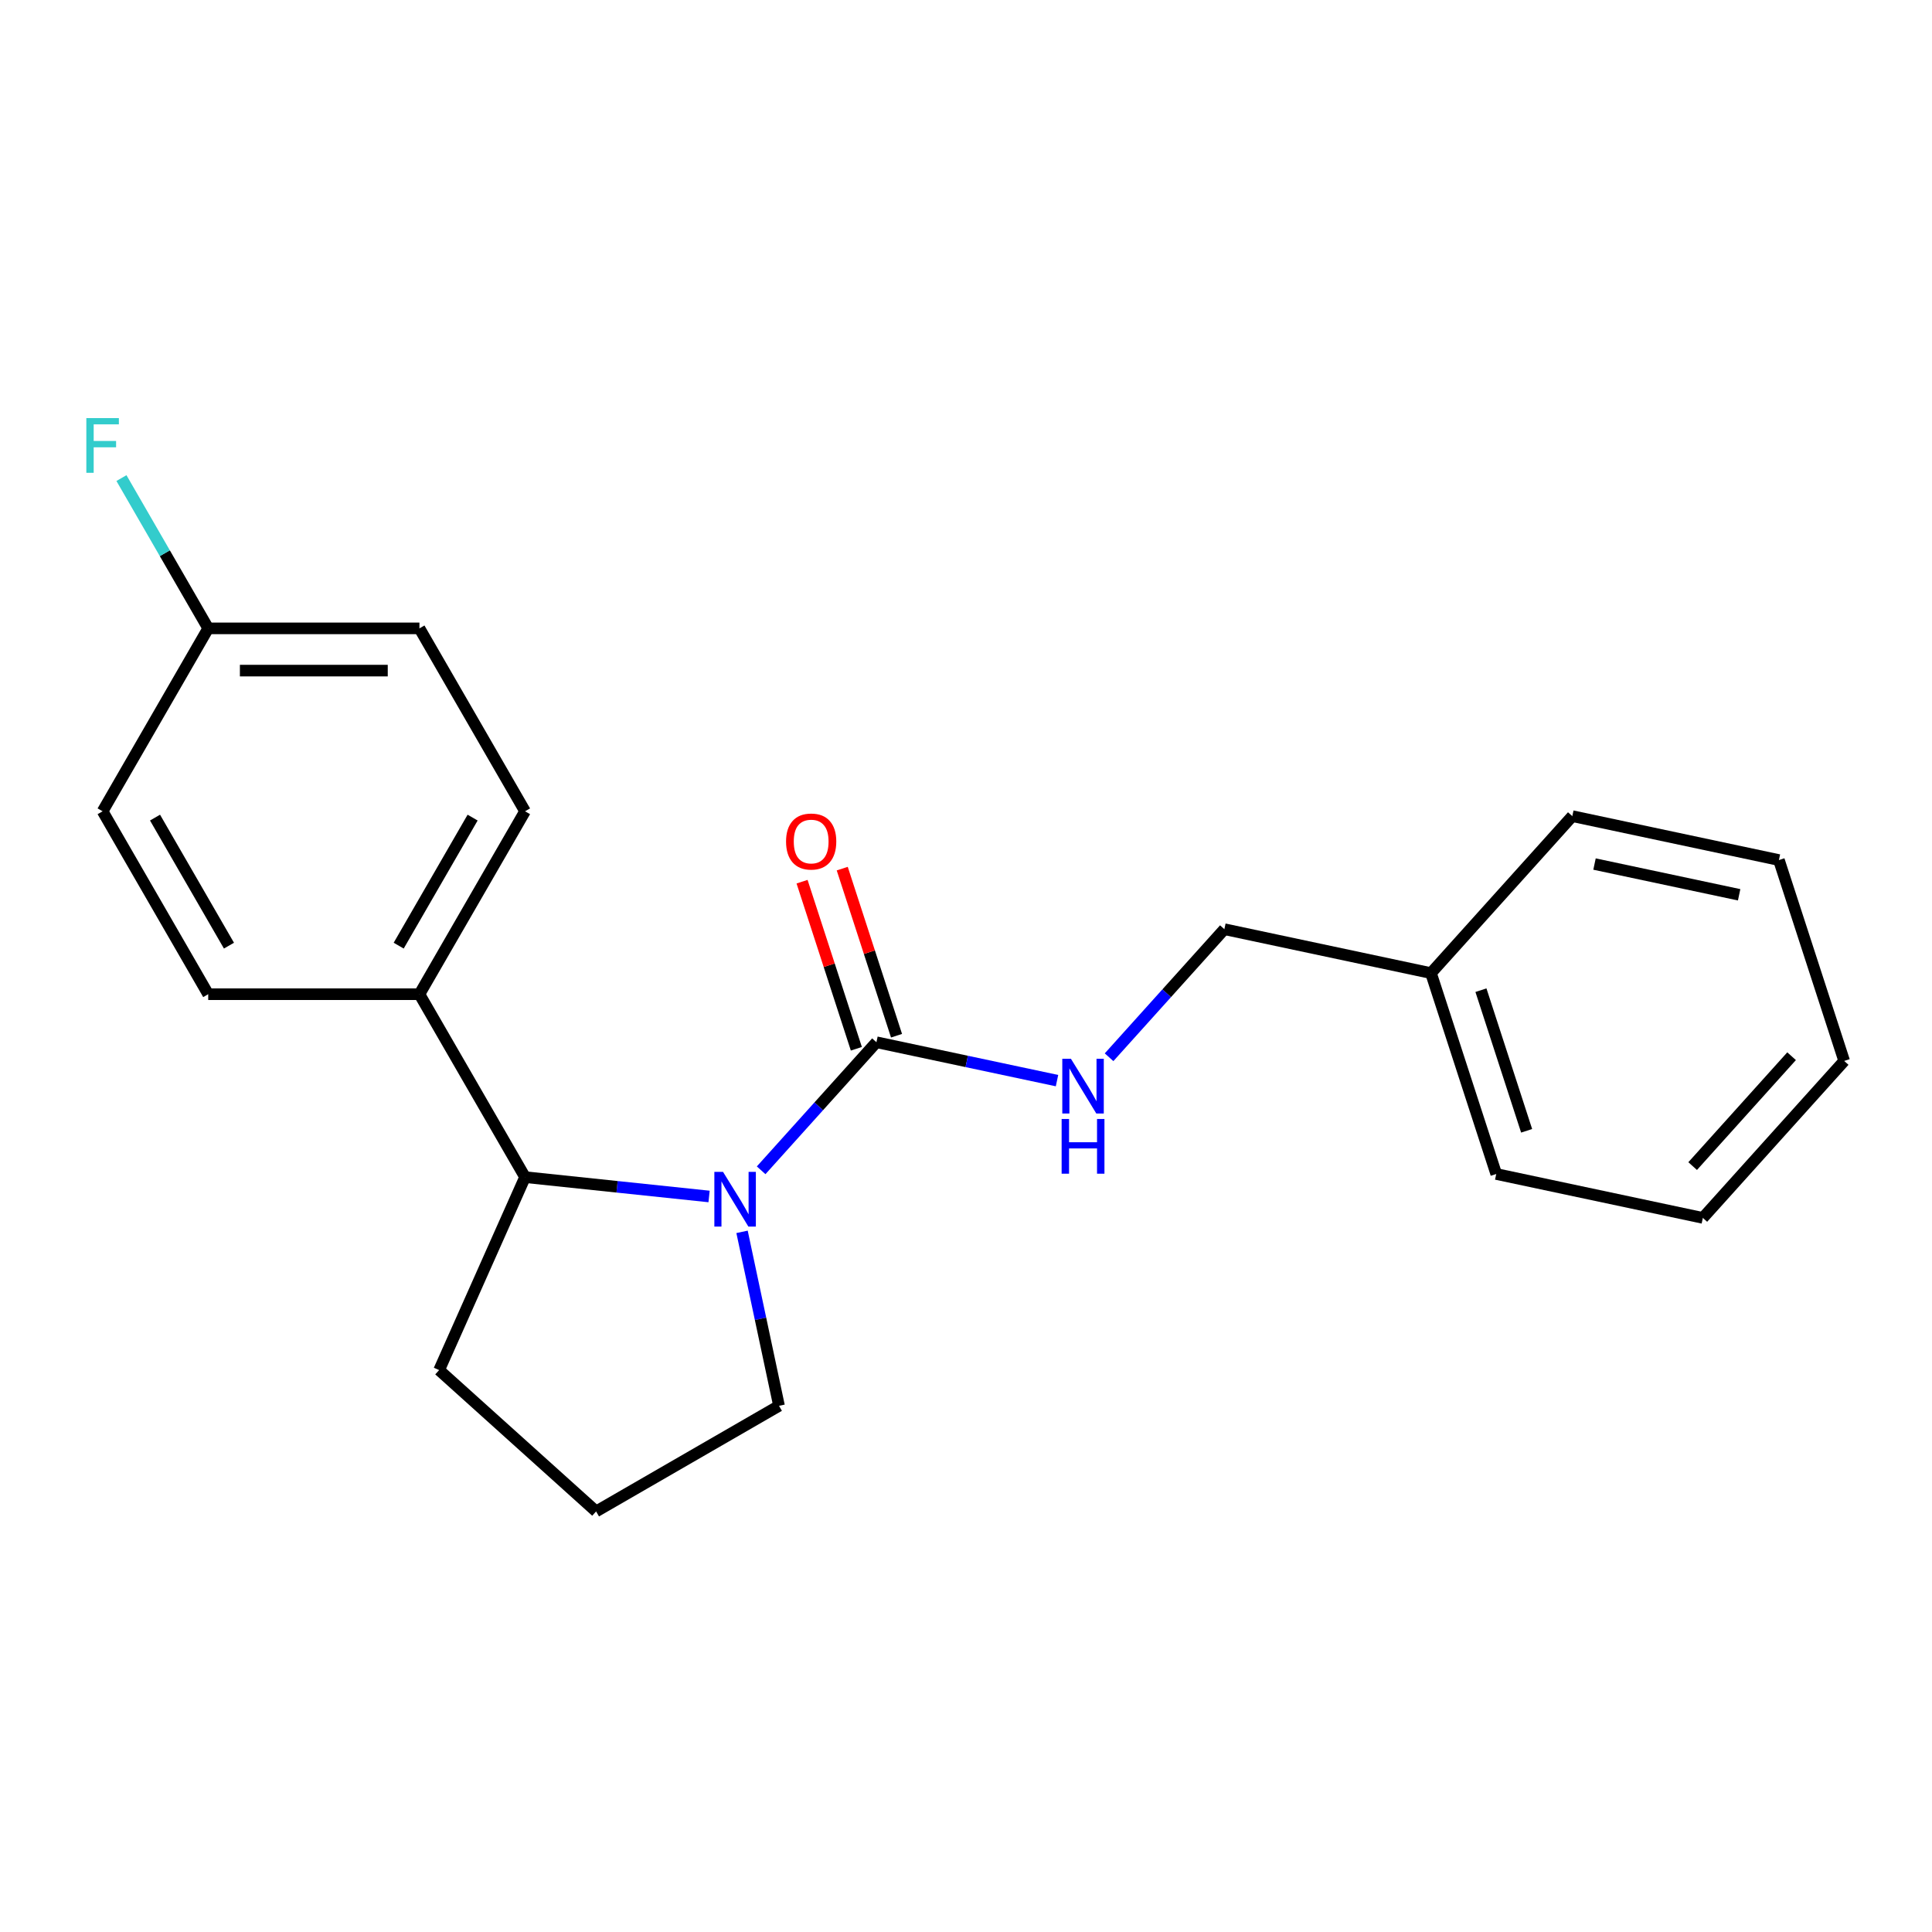 <?xml version='1.0' encoding='iso-8859-1'?>
<svg version='1.1' baseProfile='full'
              xmlns='http://www.w3.org/2000/svg'
                      xmlns:rdkit='http://www.rdkit.org/xml'
                      xmlns:xlink='http://www.w3.org/1999/xlink'
                  xml:space='preserve'
width='1000px' height='1000px' viewBox='0 0 1000 1000'>
<!-- END OF HEADER -->
<rect style='opacity:1.0;fill:#FFFFFF;stroke:none' width='1000' height='1000' x='0' y='0'> </rect>
<path class='bond-0' d='M 393.962,605.745 L 423.802,572.604' style='fill:none;fill-rule:evenodd;stroke:#0000FF;stroke-width:6px;stroke-linecap:butt;stroke-linejoin:miter;stroke-opacity:1' />
<path class='bond-0' d='M 423.802,572.604 L 453.642,539.463' style='fill:none;fill-rule:evenodd;stroke:#000000;stroke-width:6px;stroke-linecap:butt;stroke-linejoin:miter;stroke-opacity:1' />
<path class='bond-1' d='M 367.016,619.292 L 319.388,614.286' style='fill:none;fill-rule:evenodd;stroke:#0000FF;stroke-width:6px;stroke-linecap:butt;stroke-linejoin:miter;stroke-opacity:1' />
<path class='bond-1' d='M 319.388,614.286 L 271.761,609.281' style='fill:none;fill-rule:evenodd;stroke:#000000;stroke-width:6px;stroke-linecap:butt;stroke-linejoin:miter;stroke-opacity:1' />
<path class='bond-7' d='M 384.08,637.602 L 393.649,682.624' style='fill:none;fill-rule:evenodd;stroke:#0000FF;stroke-width:6px;stroke-linecap:butt;stroke-linejoin:miter;stroke-opacity:1' />
<path class='bond-7' d='M 393.649,682.624 L 403.219,727.646' style='fill:none;fill-rule:evenodd;stroke:#000000;stroke-width:6px;stroke-linecap:butt;stroke-linejoin:miter;stroke-opacity:1' />
<path class='bond-2' d='M 453.642,539.463 L 500.375,549.396' style='fill:none;fill-rule:evenodd;stroke:#000000;stroke-width:6px;stroke-linecap:butt;stroke-linejoin:miter;stroke-opacity:1' />
<path class='bond-2' d='M 500.375,549.396 L 547.107,559.329' style='fill:none;fill-rule:evenodd;stroke:#0000FF;stroke-width:6px;stroke-linecap:butt;stroke-linejoin:miter;stroke-opacity:1' />
<path class='bond-4' d='M 464.04,536.085 L 449.99,492.843' style='fill:none;fill-rule:evenodd;stroke:#000000;stroke-width:6px;stroke-linecap:butt;stroke-linejoin:miter;stroke-opacity:1' />
<path class='bond-4' d='M 449.99,492.843 L 435.94,449.602' style='fill:none;fill-rule:evenodd;stroke:#FF0000;stroke-width:6px;stroke-linecap:butt;stroke-linejoin:miter;stroke-opacity:1' />
<path class='bond-4' d='M 443.245,542.841 L 429.195,499.6' style='fill:none;fill-rule:evenodd;stroke:#000000;stroke-width:6px;stroke-linecap:butt;stroke-linejoin:miter;stroke-opacity:1' />
<path class='bond-4' d='M 429.195,499.6 L 415.145,456.359' style='fill:none;fill-rule:evenodd;stroke:#FF0000;stroke-width:6px;stroke-linecap:butt;stroke-linejoin:miter;stroke-opacity:1' />
<path class='bond-3' d='M 271.761,609.281 L 217.098,514.601' style='fill:none;fill-rule:evenodd;stroke:#000000;stroke-width:6px;stroke-linecap:butt;stroke-linejoin:miter;stroke-opacity:1' />
<path class='bond-14' d='M 271.761,609.281 L 227.294,709.155' style='fill:none;fill-rule:evenodd;stroke:#000000;stroke-width:6px;stroke-linecap:butt;stroke-linejoin:miter;stroke-opacity:1' />
<path class='bond-8' d='M 574.053,547.23 L 603.893,514.089' style='fill:none;fill-rule:evenodd;stroke:#0000FF;stroke-width:6px;stroke-linecap:butt;stroke-linejoin:miter;stroke-opacity:1' />
<path class='bond-8' d='M 603.893,514.089 L 633.733,480.948' style='fill:none;fill-rule:evenodd;stroke:#000000;stroke-width:6px;stroke-linecap:butt;stroke-linejoin:miter;stroke-opacity:1' />
<path class='bond-5' d='M 217.098,514.601 L 271.761,419.922' style='fill:none;fill-rule:evenodd;stroke:#000000;stroke-width:6px;stroke-linecap:butt;stroke-linejoin:miter;stroke-opacity:1' />
<path class='bond-5' d='M 206.362,489.467 L 244.626,423.191' style='fill:none;fill-rule:evenodd;stroke:#000000;stroke-width:6px;stroke-linecap:butt;stroke-linejoin:miter;stroke-opacity:1' />
<path class='bond-6' d='M 217.098,514.601 L 107.772,514.601' style='fill:none;fill-rule:evenodd;stroke:#000000;stroke-width:6px;stroke-linecap:butt;stroke-linejoin:miter;stroke-opacity:1' />
<path class='bond-10' d='M 271.761,419.922 L 217.098,325.242' style='fill:none;fill-rule:evenodd;stroke:#000000;stroke-width:6px;stroke-linecap:butt;stroke-linejoin:miter;stroke-opacity:1' />
<path class='bond-11' d='M 107.772,514.601 L 53.109,419.922' style='fill:none;fill-rule:evenodd;stroke:#000000;stroke-width:6px;stroke-linecap:butt;stroke-linejoin:miter;stroke-opacity:1' />
<path class='bond-11' d='M 118.508,489.467 L 80.244,423.191' style='fill:none;fill-rule:evenodd;stroke:#000000;stroke-width:6px;stroke-linecap:butt;stroke-linejoin:miter;stroke-opacity:1' />
<path class='bond-15' d='M 403.219,727.646 L 308.54,782.309' style='fill:none;fill-rule:evenodd;stroke:#000000;stroke-width:6px;stroke-linecap:butt;stroke-linejoin:miter;stroke-opacity:1' />
<path class='bond-13' d='M 633.733,480.948 L 740.671,503.678' style='fill:none;fill-rule:evenodd;stroke:#000000;stroke-width:6px;stroke-linecap:butt;stroke-linejoin:miter;stroke-opacity:1' />
<path class='bond-9' d='M 107.772,325.242 L 53.109,419.922' style='fill:none;fill-rule:evenodd;stroke:#000000;stroke-width:6px;stroke-linecap:butt;stroke-linejoin:miter;stroke-opacity:1' />
<path class='bond-12' d='M 107.772,325.242 L 85.317,286.349' style='fill:none;fill-rule:evenodd;stroke:#000000;stroke-width:6px;stroke-linecap:butt;stroke-linejoin:miter;stroke-opacity:1' />
<path class='bond-12' d='M 85.317,286.349 L 62.862,247.456' style='fill:none;fill-rule:evenodd;stroke:#33CCCC;stroke-width:6px;stroke-linecap:butt;stroke-linejoin:miter;stroke-opacity:1' />
<path class='bond-22' d='M 107.772,325.242 L 217.098,325.242' style='fill:none;fill-rule:evenodd;stroke:#000000;stroke-width:6px;stroke-linecap:butt;stroke-linejoin:miter;stroke-opacity:1' />
<path class='bond-22' d='M 124.171,347.108 L 200.699,347.108' style='fill:none;fill-rule:evenodd;stroke:#000000;stroke-width:6px;stroke-linecap:butt;stroke-linejoin:miter;stroke-opacity:1' />
<path class='bond-16' d='M 740.671,503.678 L 774.454,607.654' style='fill:none;fill-rule:evenodd;stroke:#000000;stroke-width:6px;stroke-linecap:butt;stroke-linejoin:miter;stroke-opacity:1' />
<path class='bond-16' d='M 766.533,512.518 L 790.182,585.301' style='fill:none;fill-rule:evenodd;stroke:#000000;stroke-width:6px;stroke-linecap:butt;stroke-linejoin:miter;stroke-opacity:1' />
<path class='bond-17' d='M 740.671,503.678 L 813.824,422.433' style='fill:none;fill-rule:evenodd;stroke:#000000;stroke-width:6px;stroke-linecap:butt;stroke-linejoin:miter;stroke-opacity:1' />
<path class='bond-21' d='M 227.294,709.155 L 308.54,782.309' style='fill:none;fill-rule:evenodd;stroke:#000000;stroke-width:6px;stroke-linecap:butt;stroke-linejoin:miter;stroke-opacity:1' />
<path class='bond-18' d='M 774.454,607.654 L 881.392,630.384' style='fill:none;fill-rule:evenodd;stroke:#000000;stroke-width:6px;stroke-linecap:butt;stroke-linejoin:miter;stroke-opacity:1' />
<path class='bond-19' d='M 813.824,422.433 L 920.762,445.163' style='fill:none;fill-rule:evenodd;stroke:#000000;stroke-width:6px;stroke-linecap:butt;stroke-linejoin:miter;stroke-opacity:1' />
<path class='bond-19' d='M 825.319,447.23 L 900.175,463.141' style='fill:none;fill-rule:evenodd;stroke:#000000;stroke-width:6px;stroke-linecap:butt;stroke-linejoin:miter;stroke-opacity:1' />
<path class='bond-23' d='M 881.392,630.384 L 954.545,549.139' style='fill:none;fill-rule:evenodd;stroke:#000000;stroke-width:6px;stroke-linecap:butt;stroke-linejoin:miter;stroke-opacity:1' />
<path class='bond-23' d='M 876.116,603.566 L 927.323,546.695' style='fill:none;fill-rule:evenodd;stroke:#000000;stroke-width:6px;stroke-linecap:butt;stroke-linejoin:miter;stroke-opacity:1' />
<path class='bond-20' d='M 920.762,445.163 L 954.545,549.139' style='fill:none;fill-rule:evenodd;stroke:#000000;stroke-width:6px;stroke-linecap:butt;stroke-linejoin:miter;stroke-opacity:1' />
<path  class='atom-0' d='M 374.229 606.548
L 383.509 621.548
Q 384.429 623.028, 385.909 625.708
Q 387.389 628.388, 387.469 628.548
L 387.469 606.548
L 391.229 606.548
L 391.229 634.868
L 387.349 634.868
L 377.389 618.468
Q 376.229 616.548, 374.989 614.348
Q 373.789 612.148, 373.429 611.468
L 373.429 634.868
L 369.749 634.868
L 369.749 606.548
L 374.229 606.548
' fill='#0000FF'/>
<path  class='atom-3' d='M 554.32 548.033
L 563.6 563.033
Q 564.52 564.513, 566 567.193
Q 567.48 569.873, 567.56 570.033
L 567.56 548.033
L 571.32 548.033
L 571.32 576.353
L 567.44 576.353
L 557.48 559.953
Q 556.32 558.033, 555.08 555.833
Q 553.88 553.633, 553.52 552.953
L 553.52 576.353
L 549.84 576.353
L 549.84 548.033
L 554.32 548.033
' fill='#0000FF'/>
<path  class='atom-3' d='M 549.5 579.185
L 553.34 579.185
L 553.34 591.225
L 567.82 591.225
L 567.82 579.185
L 571.66 579.185
L 571.66 607.505
L 567.82 607.505
L 567.82 594.425
L 553.34 594.425
L 553.34 607.505
L 549.5 607.505
L 549.5 579.185
' fill='#0000FF'/>
<path  class='atom-5' d='M 406.859 435.567
Q 406.859 428.767, 410.219 424.967
Q 413.579 421.167, 419.859 421.167
Q 426.139 421.167, 429.499 424.967
Q 432.859 428.767, 432.859 435.567
Q 432.859 442.447, 429.459 446.367
Q 426.059 450.247, 419.859 450.247
Q 413.619 450.247, 410.219 446.367
Q 406.859 442.487, 406.859 435.567
M 419.859 447.047
Q 424.179 447.047, 426.499 444.167
Q 428.859 441.247, 428.859 435.567
Q 428.859 430.007, 426.499 427.207
Q 424.179 424.367, 419.859 424.367
Q 415.539 424.367, 413.179 427.167
Q 410.859 429.967, 410.859 435.567
Q 410.859 441.287, 413.179 444.167
Q 415.539 447.047, 419.859 447.047
' fill='#FF0000'/>
<path  class='atom-13' d='M 44.689 216.403
L 61.529 216.403
L 61.529 219.643
L 48.489 219.643
L 48.489 228.243
L 60.089 228.243
L 60.089 231.523
L 48.489 231.523
L 48.489 244.723
L 44.689 244.723
L 44.689 216.403
' fill='#33CCCC'/>
</svg>
